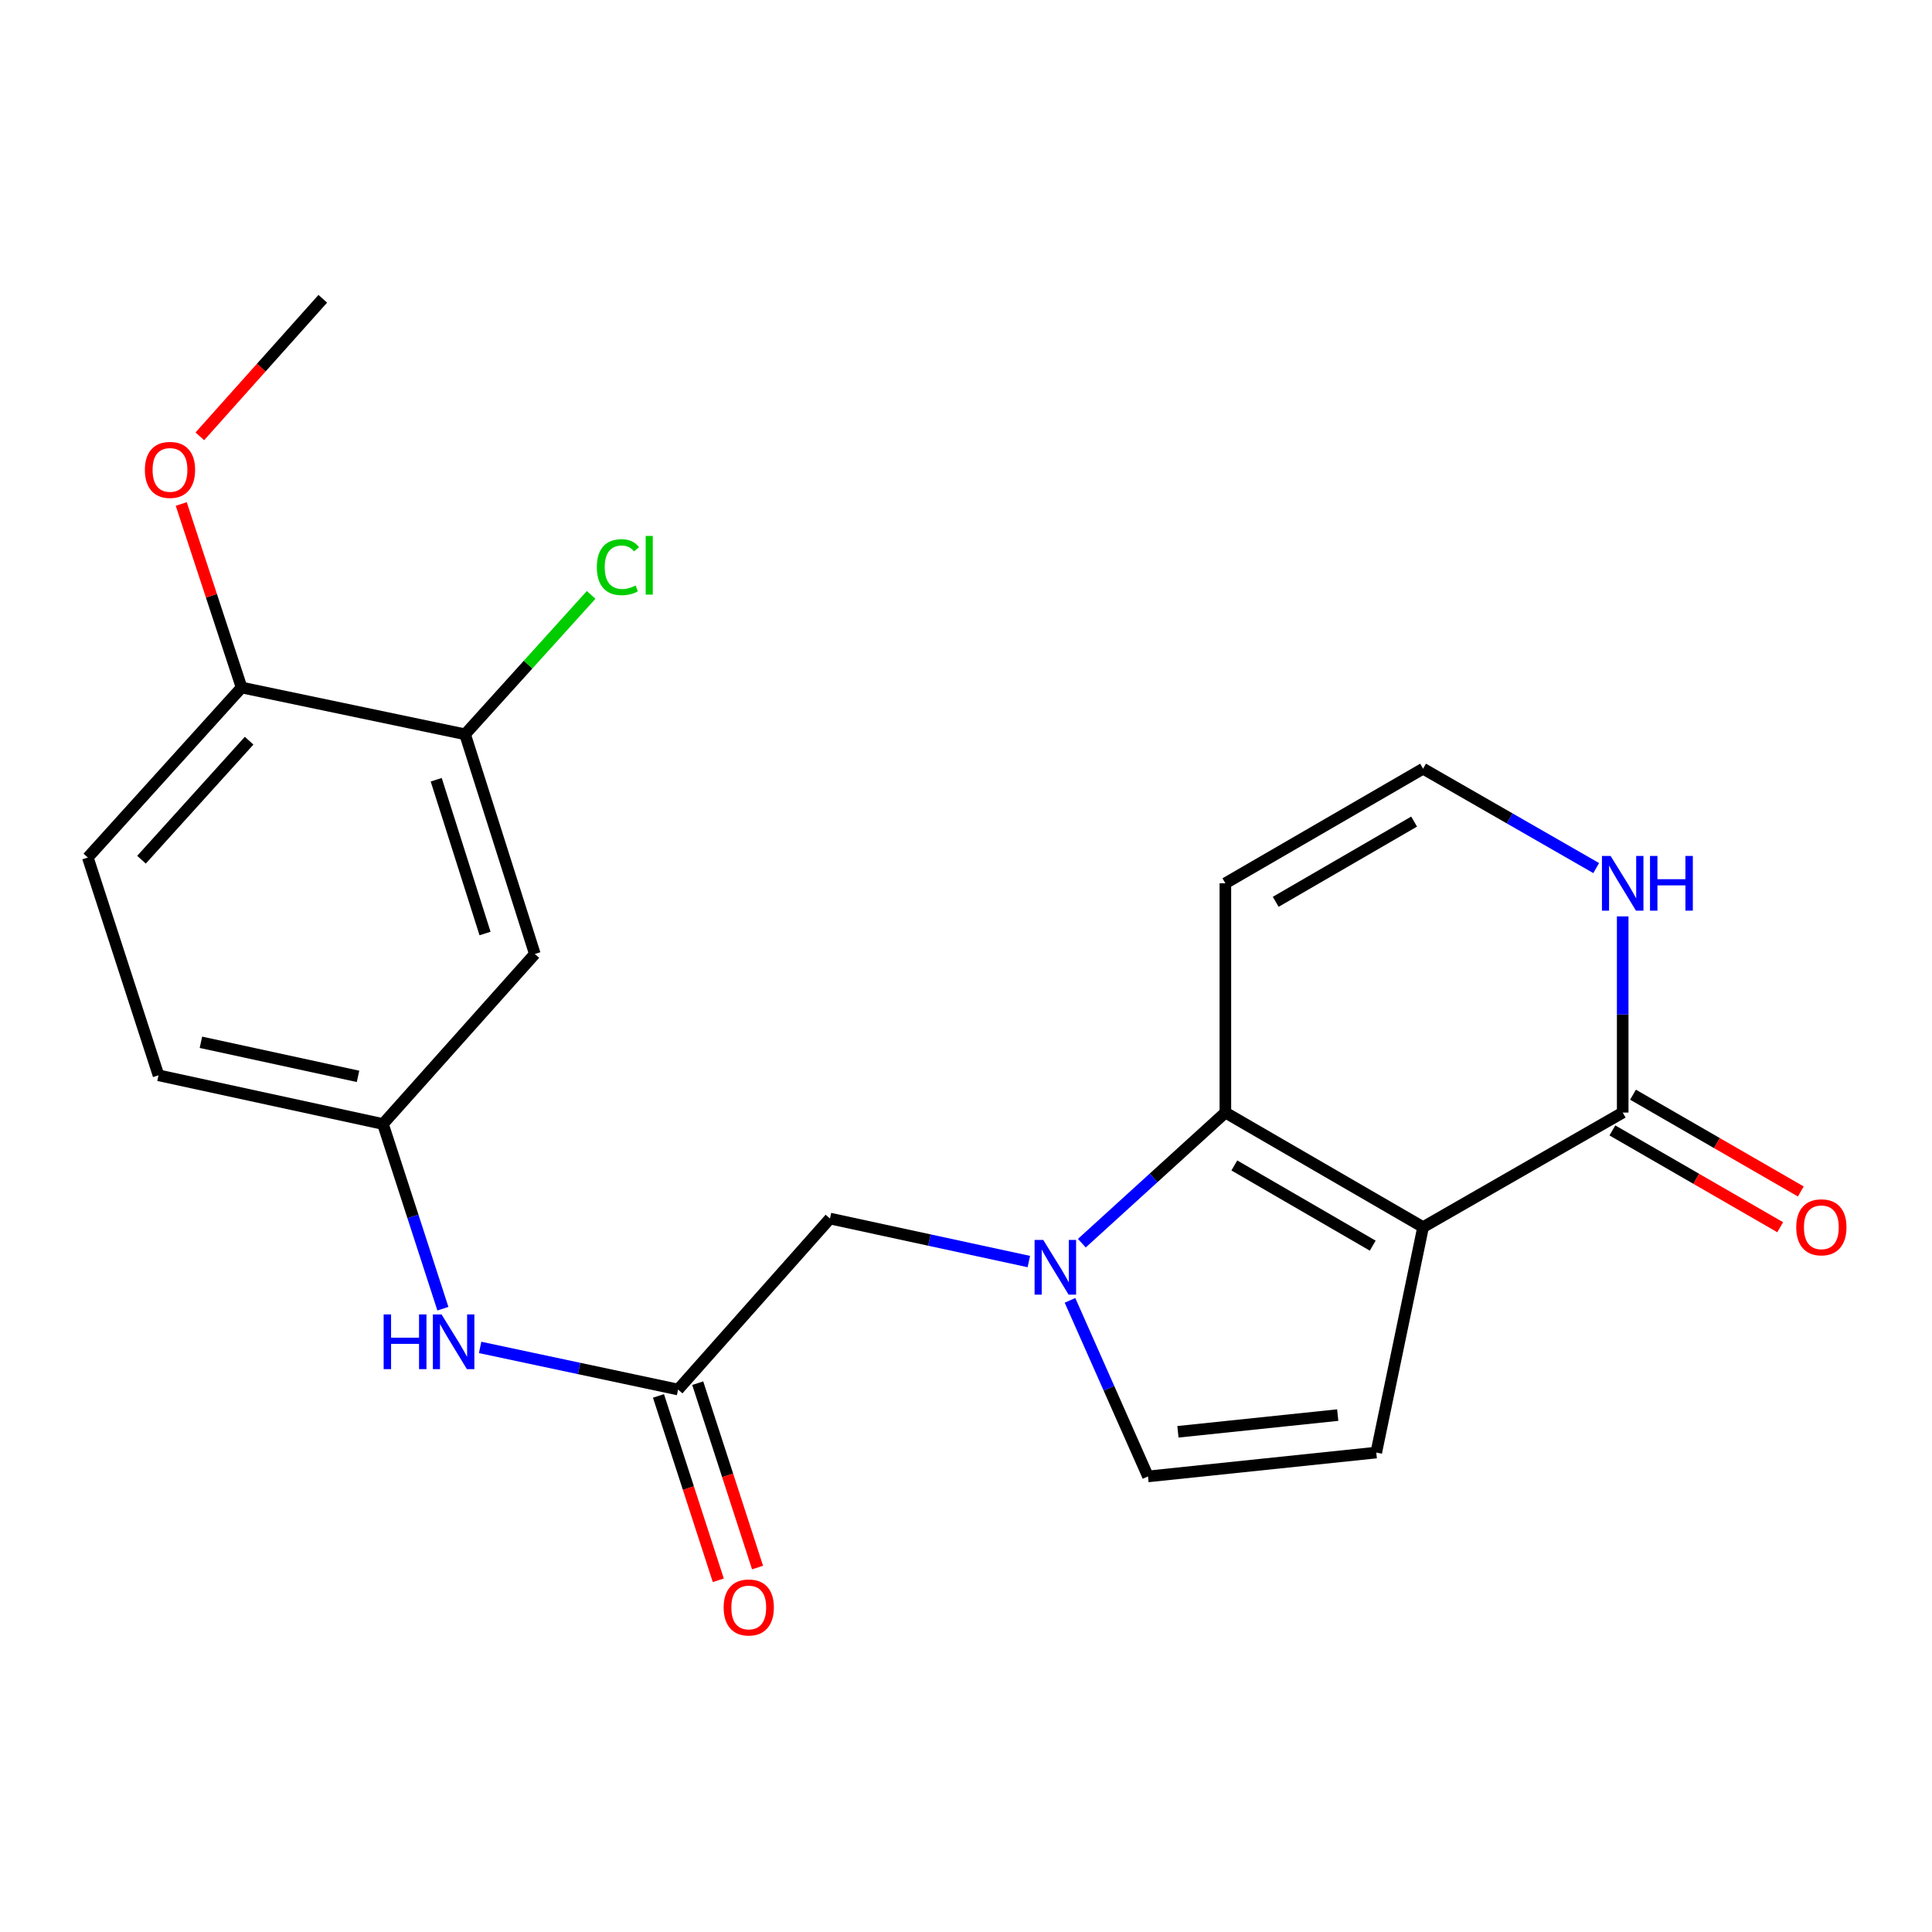 <?xml version='1.0' encoding='iso-8859-1'?>
<svg version='1.1' baseProfile='full'
              xmlns='http://www.w3.org/2000/svg'
                      xmlns:rdkit='http://www.rdkit.org/xml'
                      xmlns:xlink='http://www.w3.org/1999/xlink'
                  xml:space='preserve'
width='1000px' height='1000px' viewBox='0 0 1000 1000'>
<!-- END OF HEADER -->
<rect style='opacity:1.0;fill:#FFFFFF;stroke:none' width='1000' height='1000' x='0' y='0'> </rect>
<path class='bond-0' d='M 736.584,635.168 L 634.247,575.859' style='fill:none;fill-rule:evenodd;stroke:#000000;stroke-width:6px;stroke-linecap:butt;stroke-linejoin:miter;stroke-opacity:1' />
<path class='bond-0' d='M 710.523,644.752 L 638.888,603.236' style='fill:none;fill-rule:evenodd;stroke:#000000;stroke-width:6px;stroke-linecap:butt;stroke-linejoin:miter;stroke-opacity:1' />
<path class='bond-2' d='M 736.584,635.168 L 712.353,751.84' style='fill:none;fill-rule:evenodd;stroke:#000000;stroke-width:6px;stroke-linecap:butt;stroke-linejoin:miter;stroke-opacity:1' />
<path class='bond-3' d='M 736.584,635.168 L 839.906,575.859' style='fill:none;fill-rule:evenodd;stroke:#000000;stroke-width:6px;stroke-linecap:butt;stroke-linejoin:miter;stroke-opacity:1' />
<path class='bond-1' d='M 634.247,575.859 L 597.104,609.662' style='fill:none;fill-rule:evenodd;stroke:#000000;stroke-width:6px;stroke-linecap:butt;stroke-linejoin:miter;stroke-opacity:1' />
<path class='bond-1' d='M 597.104,609.662 L 559.96,643.465' style='fill:none;fill-rule:evenodd;stroke:#0000FF;stroke-width:6px;stroke-linecap:butt;stroke-linejoin:miter;stroke-opacity:1' />
<path class='bond-6' d='M 634.247,575.859 L 634.247,457.194' style='fill:none;fill-rule:evenodd;stroke:#000000;stroke-width:6px;stroke-linecap:butt;stroke-linejoin:miter;stroke-opacity:1' />
<path class='bond-8' d='M 532.521,652.978 L 481.053,641.848' style='fill:none;fill-rule:evenodd;stroke:#0000FF;stroke-width:6px;stroke-linecap:butt;stroke-linejoin:miter;stroke-opacity:1' />
<path class='bond-8' d='M 481.053,641.848 L 429.586,630.718' style='fill:none;fill-rule:evenodd;stroke:#000000;stroke-width:6px;stroke-linecap:butt;stroke-linejoin:miter;stroke-opacity:1' />
<path class='bond-22' d='M 553.829,673.066 L 574.014,718.629' style='fill:none;fill-rule:evenodd;stroke:#0000FF;stroke-width:6px;stroke-linecap:butt;stroke-linejoin:miter;stroke-opacity:1' />
<path class='bond-22' d='M 574.014,718.629 L 594.198,764.193' style='fill:none;fill-rule:evenodd;stroke:#000000;stroke-width:6px;stroke-linecap:butt;stroke-linejoin:miter;stroke-opacity:1' />
<path class='bond-4' d='M 712.353,751.84 L 594.198,764.193' style='fill:none;fill-rule:evenodd;stroke:#000000;stroke-width:6px;stroke-linecap:butt;stroke-linejoin:miter;stroke-opacity:1' />
<path class='bond-4' d='M 692.408,732.449 L 609.7,741.096' style='fill:none;fill-rule:evenodd;stroke:#000000;stroke-width:6px;stroke-linecap:butt;stroke-linejoin:miter;stroke-opacity:1' />
<path class='bond-7' d='M 839.906,575.859 L 839.906,525.09' style='fill:none;fill-rule:evenodd;stroke:#000000;stroke-width:6px;stroke-linecap:butt;stroke-linejoin:miter;stroke-opacity:1' />
<path class='bond-7' d='M 839.906,525.09 L 839.906,474.321' style='fill:none;fill-rule:evenodd;stroke:#0000FF;stroke-width:6px;stroke-linecap:butt;stroke-linejoin:miter;stroke-opacity:1' />
<path class='bond-15' d='M 834.57,585.11 L 877.998,610.16' style='fill:none;fill-rule:evenodd;stroke:#000000;stroke-width:6px;stroke-linecap:butt;stroke-linejoin:miter;stroke-opacity:1' />
<path class='bond-15' d='M 877.998,610.16 L 921.426,635.209' style='fill:none;fill-rule:evenodd;stroke:#FF0000;stroke-width:6px;stroke-linecap:butt;stroke-linejoin:miter;stroke-opacity:1' />
<path class='bond-15' d='M 845.242,566.608 L 888.67,591.657' style='fill:none;fill-rule:evenodd;stroke:#000000;stroke-width:6px;stroke-linecap:butt;stroke-linejoin:miter;stroke-opacity:1' />
<path class='bond-15' d='M 888.67,591.657 L 932.098,616.707' style='fill:none;fill-rule:evenodd;stroke:#FF0000;stroke-width:6px;stroke-linecap:butt;stroke-linejoin:miter;stroke-opacity:1' />
<path class='bond-5' d='M 350.982,719.219 L 429.586,630.718' style='fill:none;fill-rule:evenodd;stroke:#000000;stroke-width:6px;stroke-linecap:butt;stroke-linejoin:miter;stroke-opacity:1' />
<path class='bond-12' d='M 350.982,719.219 L 299.744,708.318' style='fill:none;fill-rule:evenodd;stroke:#000000;stroke-width:6px;stroke-linecap:butt;stroke-linejoin:miter;stroke-opacity:1' />
<path class='bond-12' d='M 299.744,708.318 L 248.506,697.417' style='fill:none;fill-rule:evenodd;stroke:#0000FF;stroke-width:6px;stroke-linecap:butt;stroke-linejoin:miter;stroke-opacity:1' />
<path class='bond-16' d='M 340.823,722.515 L 356.306,770.233' style='fill:none;fill-rule:evenodd;stroke:#000000;stroke-width:6px;stroke-linecap:butt;stroke-linejoin:miter;stroke-opacity:1' />
<path class='bond-16' d='M 356.306,770.233 L 371.788,817.952' style='fill:none;fill-rule:evenodd;stroke:#FF0000;stroke-width:6px;stroke-linecap:butt;stroke-linejoin:miter;stroke-opacity:1' />
<path class='bond-16' d='M 361.14,715.923 L 376.623,763.641' style='fill:none;fill-rule:evenodd;stroke:#000000;stroke-width:6px;stroke-linecap:butt;stroke-linejoin:miter;stroke-opacity:1' />
<path class='bond-16' d='M 376.623,763.641 L 392.105,811.36' style='fill:none;fill-rule:evenodd;stroke:#FF0000;stroke-width:6px;stroke-linecap:butt;stroke-linejoin:miter;stroke-opacity:1' />
<path class='bond-23' d='M 634.247,457.194 L 736.584,397.873' style='fill:none;fill-rule:evenodd;stroke:#000000;stroke-width:6px;stroke-linecap:butt;stroke-linejoin:miter;stroke-opacity:1' />
<path class='bond-23' d='M 660.31,466.776 L 731.945,425.251' style='fill:none;fill-rule:evenodd;stroke:#000000;stroke-width:6px;stroke-linecap:butt;stroke-linejoin:miter;stroke-opacity:1' />
<path class='bond-11' d='M 826.187,449.318 L 781.386,423.596' style='fill:none;fill-rule:evenodd;stroke:#0000FF;stroke-width:6px;stroke-linecap:butt;stroke-linejoin:miter;stroke-opacity:1' />
<path class='bond-11' d='M 781.386,423.596 L 736.584,397.873' style='fill:none;fill-rule:evenodd;stroke:#000000;stroke-width:6px;stroke-linecap:butt;stroke-linejoin:miter;stroke-opacity:1' />
<path class='bond-9' d='M 240.73,380.074 L 276.828,493.779' style='fill:none;fill-rule:evenodd;stroke:#000000;stroke-width:6px;stroke-linecap:butt;stroke-linejoin:miter;stroke-opacity:1' />
<path class='bond-9' d='M 225.786,403.593 L 251.055,483.186' style='fill:none;fill-rule:evenodd;stroke:#000000;stroke-width:6px;stroke-linecap:butt;stroke-linejoin:miter;stroke-opacity:1' />
<path class='bond-18' d='M 240.73,380.074 L 273.352,343.996' style='fill:none;fill-rule:evenodd;stroke:#000000;stroke-width:6px;stroke-linecap:butt;stroke-linejoin:miter;stroke-opacity:1' />
<path class='bond-18' d='M 273.352,343.996 L 305.975,307.919' style='fill:none;fill-rule:evenodd;stroke:#00CC00;stroke-width:6px;stroke-linecap:butt;stroke-linejoin:miter;stroke-opacity:1' />
<path class='bond-24' d='M 240.73,380.074 L 125.043,355.854' style='fill:none;fill-rule:evenodd;stroke:#000000;stroke-width:6px;stroke-linecap:butt;stroke-linejoin:miter;stroke-opacity:1' />
<path class='bond-10' d='M 276.828,493.779 L 198.212,581.781' style='fill:none;fill-rule:evenodd;stroke:#000000;stroke-width:6px;stroke-linecap:butt;stroke-linejoin:miter;stroke-opacity:1' />
<path class='bond-13' d='M 229.239,677.378 L 213.726,629.579' style='fill:none;fill-rule:evenodd;stroke:#0000FF;stroke-width:6px;stroke-linecap:butt;stroke-linejoin:miter;stroke-opacity:1' />
<path class='bond-13' d='M 213.726,629.579 L 198.212,581.781' style='fill:none;fill-rule:evenodd;stroke:#000000;stroke-width:6px;stroke-linecap:butt;stroke-linejoin:miter;stroke-opacity:1' />
<path class='bond-19' d='M 198.212,581.781 L 82.039,556.576' style='fill:none;fill-rule:evenodd;stroke:#000000;stroke-width:6px;stroke-linecap:butt;stroke-linejoin:miter;stroke-opacity:1' />
<path class='bond-19' d='M 185.315,557.126 L 103.994,539.483' style='fill:none;fill-rule:evenodd;stroke:#000000;stroke-width:6px;stroke-linecap:butt;stroke-linejoin:miter;stroke-opacity:1' />
<path class='bond-14' d='M 125.043,355.854 L 45.455,443.856' style='fill:none;fill-rule:evenodd;stroke:#000000;stroke-width:6px;stroke-linecap:butt;stroke-linejoin:miter;stroke-opacity:1' />
<path class='bond-14' d='M 128.947,383.382 L 73.235,444.983' style='fill:none;fill-rule:evenodd;stroke:#000000;stroke-width:6px;stroke-linecap:butt;stroke-linejoin:miter;stroke-opacity:1' />
<path class='bond-20' d='M 125.043,355.854 L 109.428,308.357' style='fill:none;fill-rule:evenodd;stroke:#000000;stroke-width:6px;stroke-linecap:butt;stroke-linejoin:miter;stroke-opacity:1' />
<path class='bond-20' d='M 109.428,308.357 L 93.812,260.86' style='fill:none;fill-rule:evenodd;stroke:#FF0000;stroke-width:6px;stroke-linecap:butt;stroke-linejoin:miter;stroke-opacity:1' />
<path class='bond-17' d='M 45.455,443.856 L 82.039,556.576' style='fill:none;fill-rule:evenodd;stroke:#000000;stroke-width:6px;stroke-linecap:butt;stroke-linejoin:miter;stroke-opacity:1' />
<path class='bond-21' d='M 103.435,225.847 L 135.255,190.246' style='fill:none;fill-rule:evenodd;stroke:#FF0000;stroke-width:6px;stroke-linecap:butt;stroke-linejoin:miter;stroke-opacity:1' />
<path class='bond-21' d='M 135.255,190.246 L 167.074,154.645' style='fill:none;fill-rule:evenodd;stroke:#000000;stroke-width:6px;stroke-linecap:butt;stroke-linejoin:miter;stroke-opacity:1' />
<path  class='atom-2' d='M 539.985 641.786
L 549.265 656.786
Q 550.185 658.266, 551.665 660.946
Q 553.145 663.626, 553.225 663.786
L 553.225 641.786
L 556.985 641.786
L 556.985 670.106
L 553.105 670.106
L 543.145 653.706
Q 541.985 651.786, 540.745 649.586
Q 539.545 647.386, 539.185 646.706
L 539.185 670.106
L 535.505 670.106
L 535.505 641.786
L 539.985 641.786
' fill='#0000FF'/>
<path  class='atom-8' d='M 833.646 443.034
L 842.926 458.034
Q 843.846 459.514, 845.326 462.194
Q 846.806 464.874, 846.886 465.034
L 846.886 443.034
L 850.646 443.034
L 850.646 471.354
L 846.766 471.354
L 836.806 454.954
Q 835.646 453.034, 834.406 450.834
Q 833.206 448.634, 832.846 447.954
L 832.846 471.354
L 829.166 471.354
L 829.166 443.034
L 833.646 443.034
' fill='#0000FF'/>
<path  class='atom-8' d='M 854.046 443.034
L 857.886 443.034
L 857.886 455.074
L 872.366 455.074
L 872.366 443.034
L 876.206 443.034
L 876.206 471.354
L 872.366 471.354
L 872.366 458.274
L 857.886 458.274
L 857.886 471.354
L 854.046 471.354
L 854.046 443.034
' fill='#0000FF'/>
<path  class='atom-13' d='M 198.577 680.341
L 202.417 680.341
L 202.417 692.381
L 216.897 692.381
L 216.897 680.341
L 220.737 680.341
L 220.737 708.661
L 216.897 708.661
L 216.897 695.581
L 202.417 695.581
L 202.417 708.661
L 198.577 708.661
L 198.577 680.341
' fill='#0000FF'/>
<path  class='atom-13' d='M 228.537 680.341
L 237.817 695.341
Q 238.737 696.821, 240.217 699.501
Q 241.697 702.181, 241.777 702.341
L 241.777 680.341
L 245.537 680.341
L 245.537 708.661
L 241.657 708.661
L 231.697 692.261
Q 230.537 690.341, 229.297 688.141
Q 228.097 685.941, 227.737 685.261
L 227.737 708.661
L 224.057 708.661
L 224.057 680.341
L 228.537 680.341
' fill='#0000FF'/>
<path  class='atom-16' d='M 929.729 635.248
Q 929.729 628.448, 933.089 624.648
Q 936.449 620.848, 942.729 620.848
Q 949.009 620.848, 952.369 624.648
Q 955.729 628.448, 955.729 635.248
Q 955.729 642.128, 952.329 646.048
Q 948.929 649.928, 942.729 649.928
Q 936.489 649.928, 933.089 646.048
Q 929.729 642.168, 929.729 635.248
M 942.729 646.728
Q 947.049 646.728, 949.369 643.848
Q 951.729 640.928, 951.729 635.248
Q 951.729 629.688, 949.369 626.888
Q 947.049 624.048, 942.729 624.048
Q 938.409 624.048, 936.049 626.848
Q 933.729 629.648, 933.729 635.248
Q 933.729 640.968, 936.049 643.848
Q 938.409 646.728, 942.729 646.728
' fill='#FF0000'/>
<path  class='atom-17' d='M 374.554 832.019
Q 374.554 825.219, 377.914 821.419
Q 381.274 817.619, 387.554 817.619
Q 393.834 817.619, 397.194 821.419
Q 400.554 825.219, 400.554 832.019
Q 400.554 838.899, 397.154 842.819
Q 393.754 846.699, 387.554 846.699
Q 381.314 846.699, 377.914 842.819
Q 374.554 838.939, 374.554 832.019
M 387.554 843.499
Q 391.874 843.499, 394.194 840.619
Q 396.554 837.699, 396.554 832.019
Q 396.554 826.459, 394.194 823.659
Q 391.874 820.819, 387.554 820.819
Q 383.234 820.819, 380.874 823.619
Q 378.554 826.419, 378.554 832.019
Q 378.554 837.739, 380.874 840.619
Q 383.234 843.499, 387.554 843.499
' fill='#FF0000'/>
<path  class='atom-19' d='M 308.924 293.562
Q 308.924 286.522, 312.204 282.842
Q 315.524 279.122, 321.804 279.122
Q 327.644 279.122, 330.764 283.242
L 328.124 285.402
Q 325.844 282.402, 321.804 282.402
Q 317.524 282.402, 315.244 285.282
Q 313.004 288.122, 313.004 293.562
Q 313.004 299.162, 315.324 302.042
Q 317.684 304.922, 322.244 304.922
Q 325.364 304.922, 329.004 303.042
L 330.124 306.042
Q 328.644 307.002, 326.404 307.562
Q 324.164 308.122, 321.684 308.122
Q 315.524 308.122, 312.204 304.362
Q 308.924 300.602, 308.924 293.562
' fill='#00CC00'/>
<path  class='atom-19' d='M 334.204 277.402
L 337.884 277.402
L 337.884 307.762
L 334.204 307.762
L 334.204 277.402
' fill='#00CC00'/>
<path  class='atom-21' d='M 74.984 243.214
Q 74.984 236.414, 78.344 232.614
Q 81.704 228.814, 87.984 228.814
Q 94.264 228.814, 97.624 232.614
Q 100.984 236.414, 100.984 243.214
Q 100.984 250.094, 97.584 254.014
Q 94.184 257.894, 87.984 257.894
Q 81.744 257.894, 78.344 254.014
Q 74.984 250.134, 74.984 243.214
M 87.984 254.694
Q 92.304 254.694, 94.624 251.814
Q 96.984 248.894, 96.984 243.214
Q 96.984 237.654, 94.624 234.854
Q 92.304 232.014, 87.984 232.014
Q 83.664 232.014, 81.304 234.814
Q 78.984 237.614, 78.984 243.214
Q 78.984 248.934, 81.304 251.814
Q 83.664 254.694, 87.984 254.694
' fill='#FF0000'/>
</svg>
